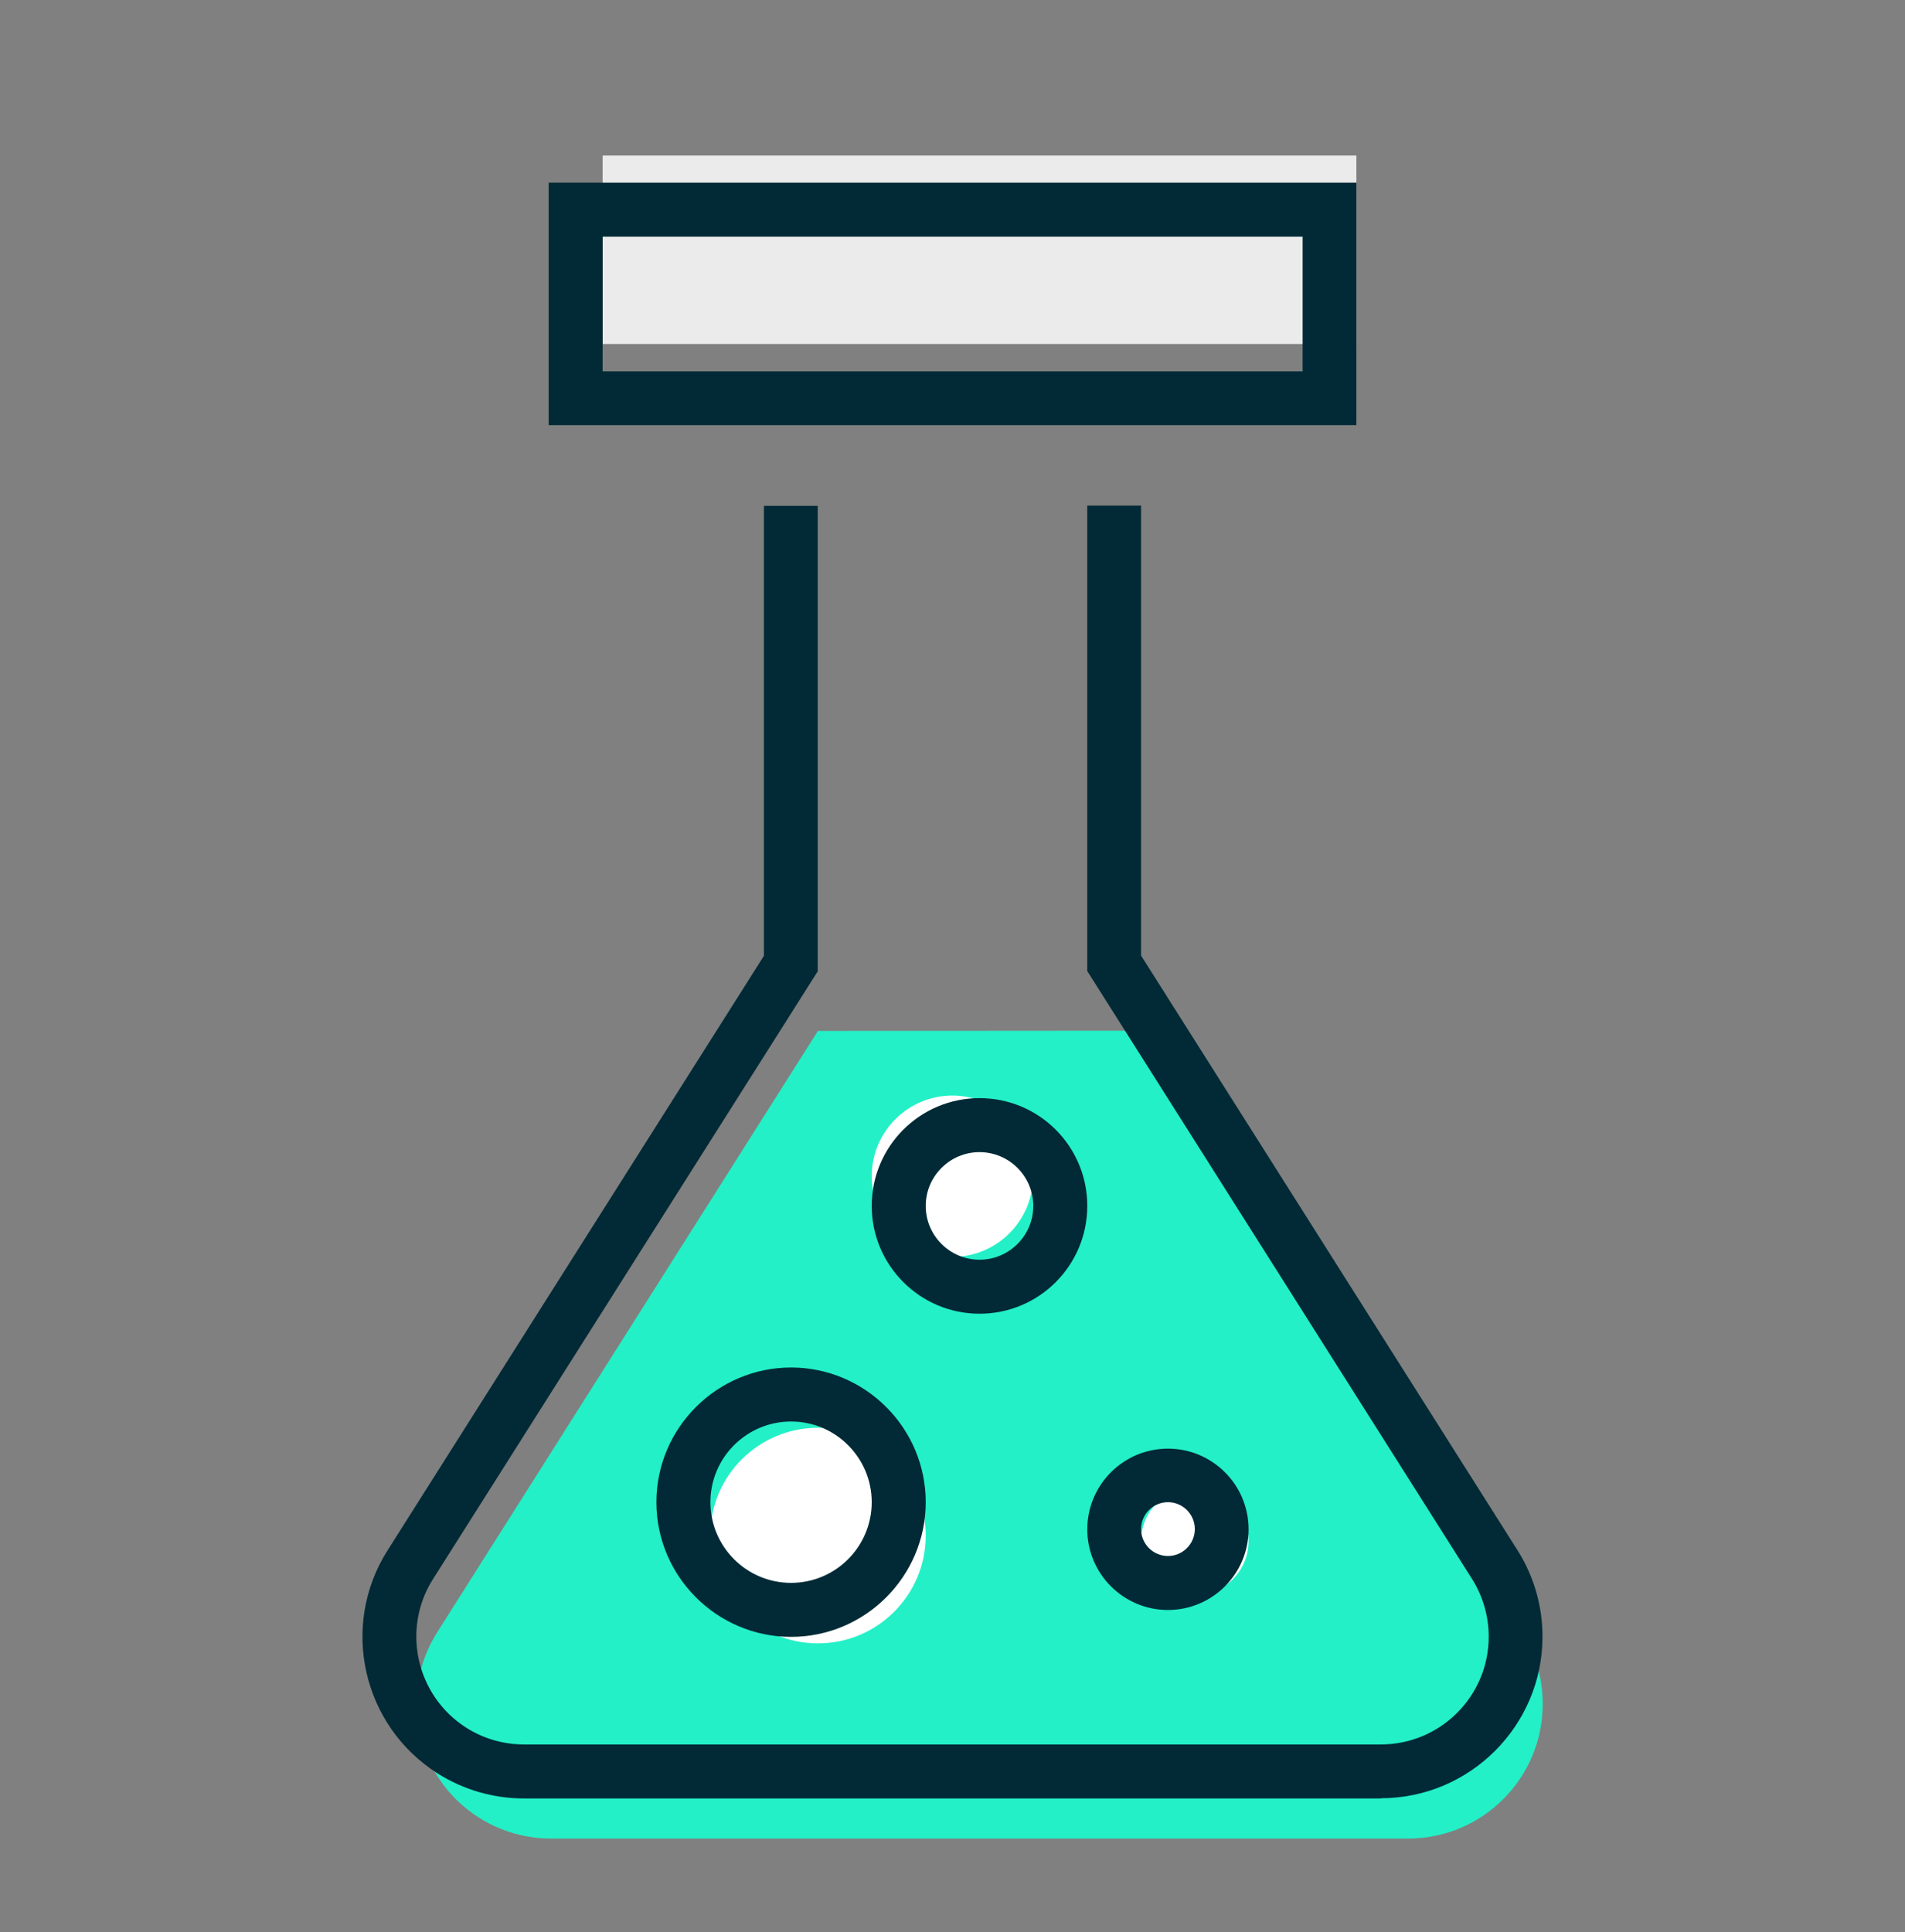 <?xml version="1.0" encoding="UTF-8"?>
<svg xmlns="http://www.w3.org/2000/svg" id="Layer_1" data-name="Layer 1" viewBox="0 0 82.19 83.35">
  <rect x="0" y="0" width="82.19" height="83.35" fill="#808080" stroke="none"/>
  <defs>
    <style>
      .cls-1 {
        fill: #012a36;
      }

      .cls-2 {
        fill: #ebebeb;
      }

      .cls-3 {
        fill: #fff;
      }

      .cls-4 {
        fill: #23f0c7;
      }
    </style>
  </defs>
  <path class="cls-4" d="m35.29,44.47l-16.42,25.93c-1.72,2.71-.91,6.3,1.8,8.01.93.59,2.01.9,3.11.9h36.97c3.21,0,5.81-2.6,5.81-5.81,0-1.1-.31-2.18-.9-3.11l-16.42-25.93"></path>
  <circle class="cls-3" cx="35.29" cy="66.24" r="4.65"></circle>
  <circle class="cls-3" cx="41.09" cy="50.74" r="3.48"></circle>
  <circle class="cls-3" cx="51.55" cy="66.48" r="2.32"></circle>
  <rect class="cls-2" x="26" y="6.71" width="32.52" height="8.13"></rect>
  <path class="cls-1" d="m59.58,77.58H22.61c-1.32,0-2.61-.37-3.73-1.08-3.25-2.06-4.22-6.37-2.16-9.62l16.24-25.65v-19.41h2.32v20.08l-16.6,26.22c-1.37,2.16-.72,5.04,1.44,6.41.74.47,1.6.72,2.49.72h36.97c2.56,0,4.65-2.08,4.65-4.65,0-.88-.25-1.74-.72-2.49l-16.6-26.22v-20.08h2.32v19.41l16.24,25.65c.71,1.12,1.08,2.41,1.08,3.73,0,3.84-3.13,6.97-6.97,6.97Z"></path>
  <path class="cls-1" d="m58.52,18.34H23.67V7.88h34.85v10.45Zm-32.52-2.32h30.2v-5.81h-30.2v5.81Z"></path>
  <path class="cls-1" d="m34.13,70.61c-3.2,0-5.81-2.61-5.81-5.81s2.61-5.81,5.81-5.81,5.81,2.61,5.81,5.81-2.61,5.81-5.81,5.81Zm0-9.29c-1.92,0-3.48,1.56-3.48,3.48s1.56,3.48,3.48,3.48,3.48-1.56,3.48-3.48-1.56-3.48-3.48-3.48Z"></path>
  <path class="cls-1" d="m42.26,56.67c-2.56,0-4.65-2.08-4.65-4.65s2.08-4.65,4.65-4.65,4.65,2.08,4.65,4.65-2.08,4.65-4.65,4.65Zm0-6.97c-1.28,0-2.32,1.04-2.32,2.32s1.04,2.32,2.32,2.32,2.32-1.04,2.32-2.32-1.04-2.32-2.32-2.32Z"></path>
  <path class="cls-1" d="m50.39,69.45c-1.92,0-3.48-1.56-3.48-3.48s1.56-3.48,3.48-3.48,3.48,1.56,3.48,3.48-1.56,3.48-3.48,3.48Zm0-4.65c-.64,0-1.16.52-1.16,1.16s.52,1.16,1.16,1.16,1.16-.52,1.16-1.16-.52-1.16-1.16-1.16Z"></path>
</svg>
